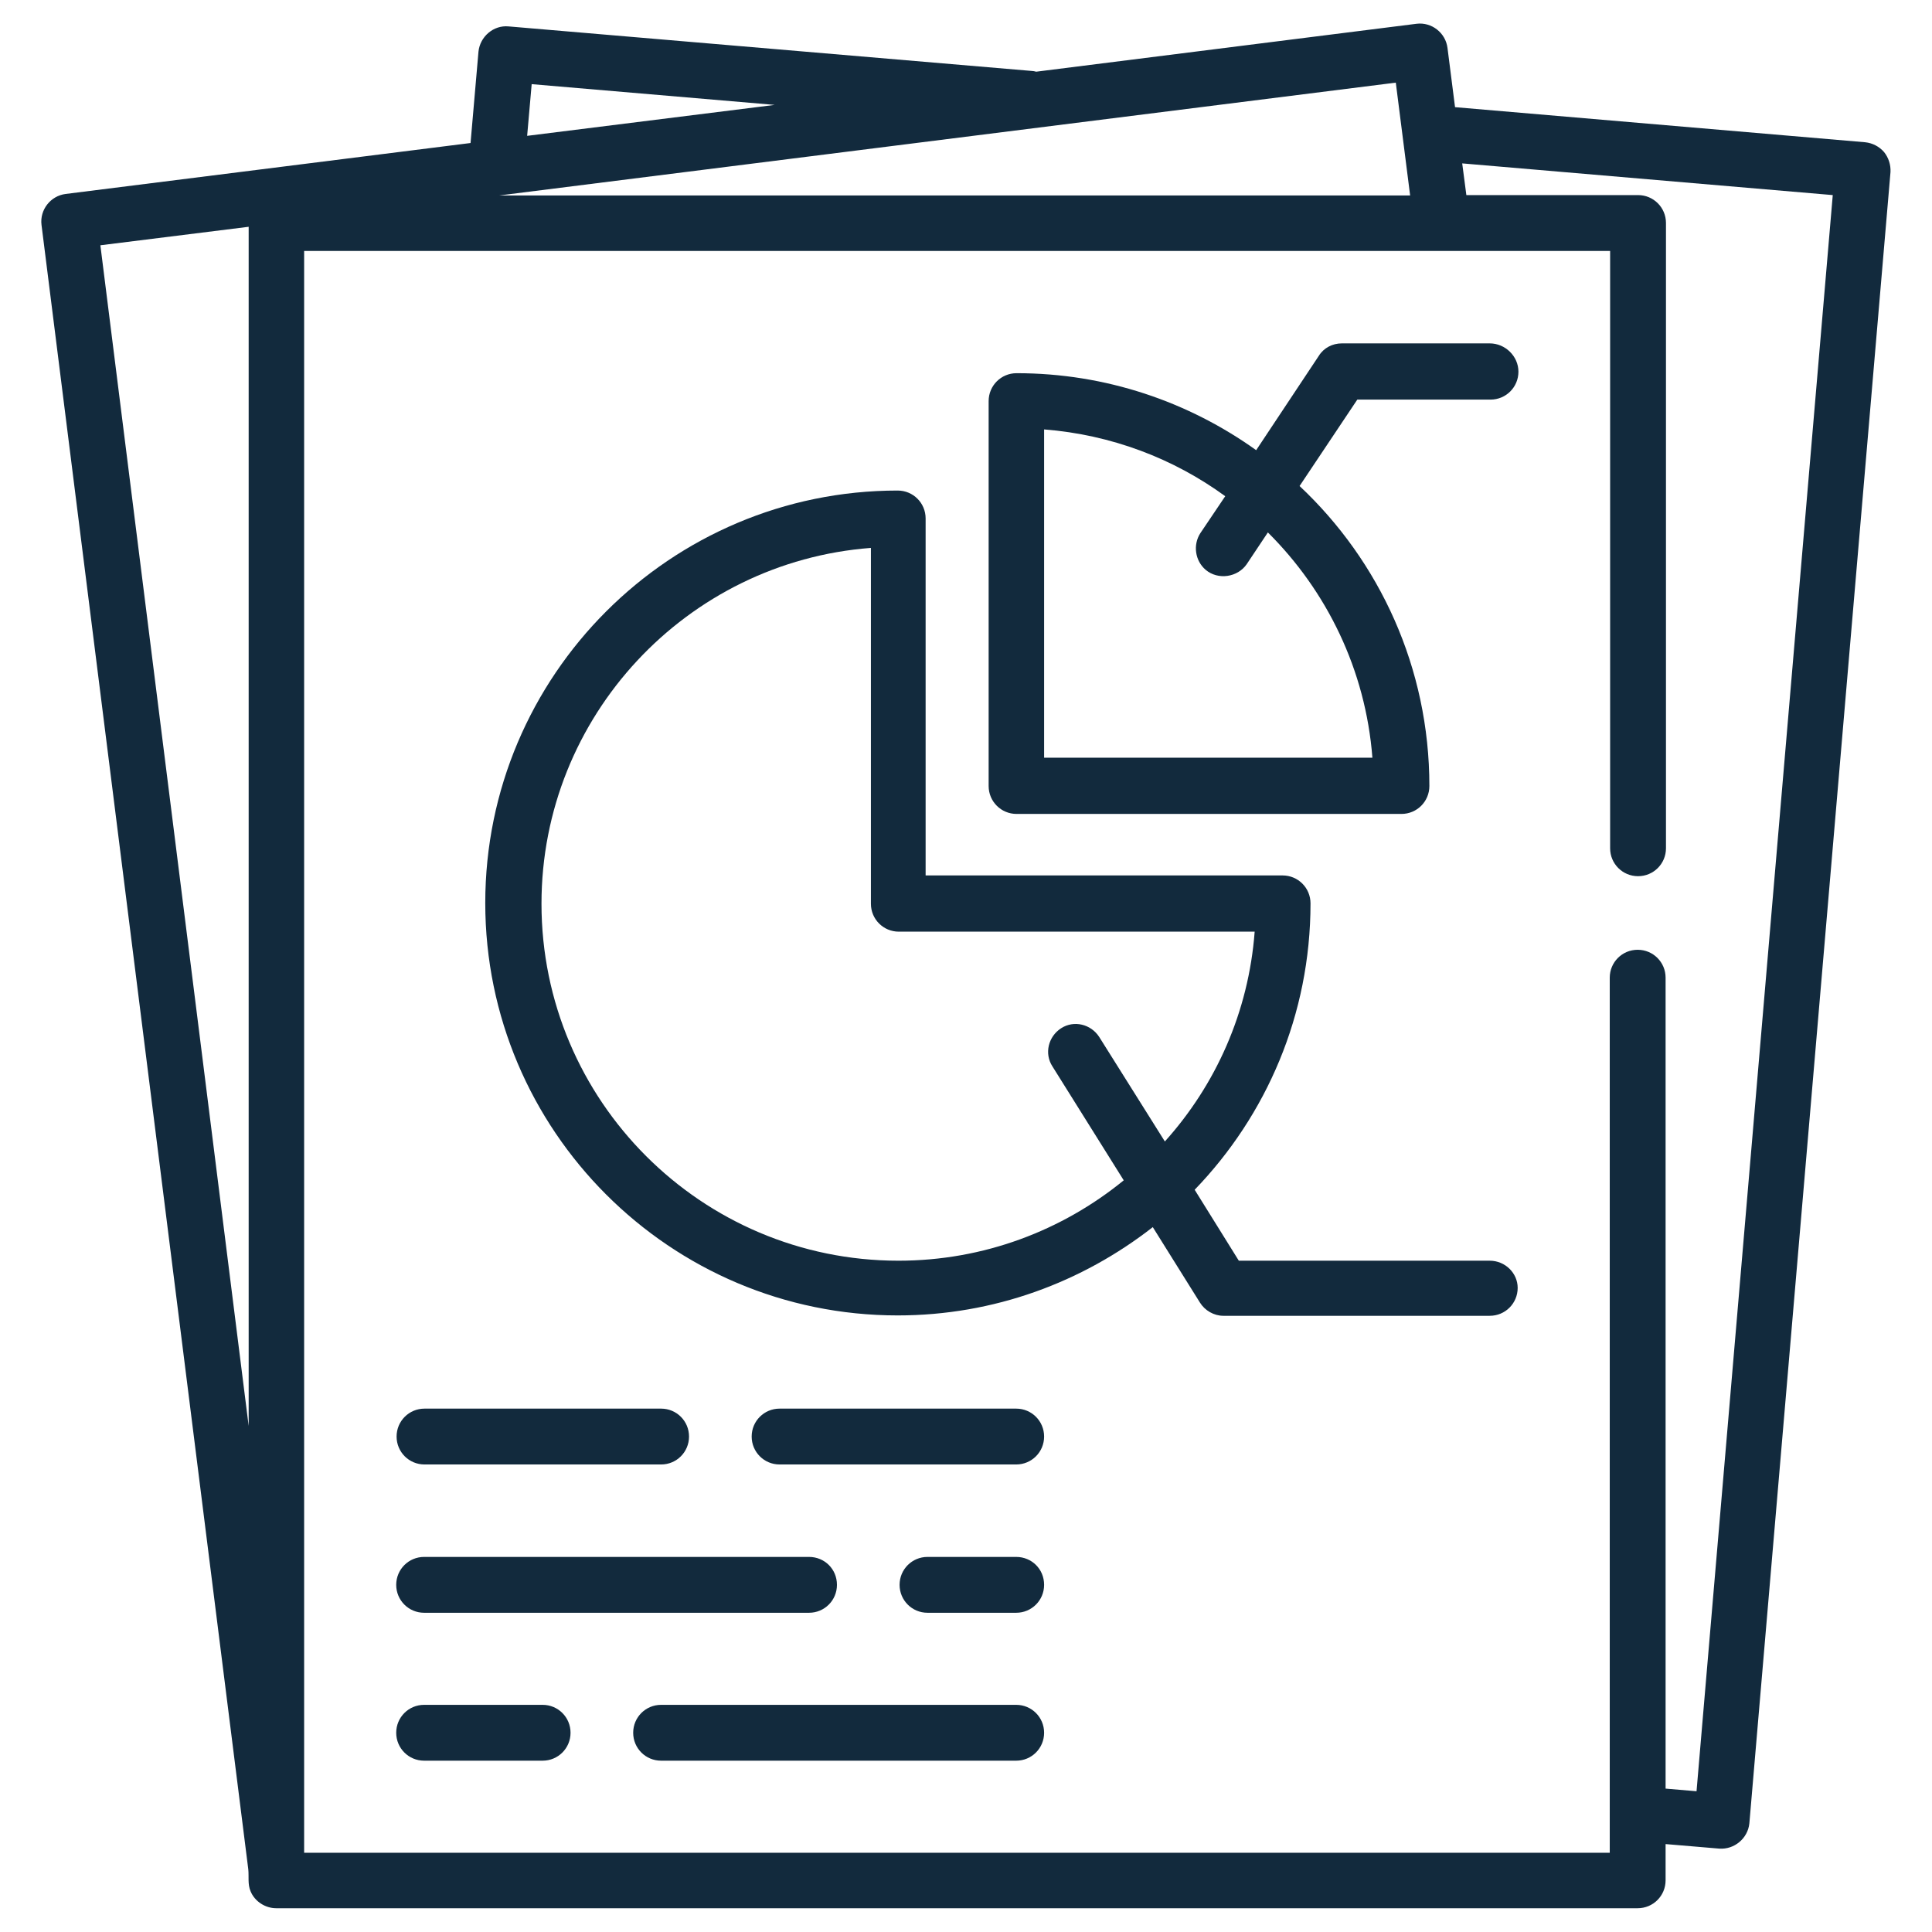 <?xml version="1.0" encoding="utf-8"?>
<!-- Generator: Adobe Illustrator 25.4.1, SVG Export Plug-In . SVG Version: 6.00 Build 0)  -->
<svg version="1.1" id="Capa_1" xmlns="http://www.w3.org/2000/svg" xmlns:xlink="http://www.w3.org/1999/xlink" x="0px" y="0px"
	 viewBox="0 0 512 512" style="enable-background:new 0 0 512 512;" xml:space="preserve">
<style type="text/css">
	.st0{fill:#122A3D;}
</style>
<g>
	<g>
		<path class="st0" d="M499.3,40.3c-1.3-1.5-3.1-2.4-5-2.6l-108.7-9.3l-2-15.7c-0.5-4-4.2-6.9-8.2-6.4L274.6,19
			c-0.4-0.1-0.8-0.2-1.2-0.2L134.8,7c-4-0.4-7.6,2.7-8,6.7l-2.1,24.2L17.4,51.4c-4,0.5-6.9,4.2-6.4,8.2l54.8,435.8
			c0.2,2-0.2,3.9,0.6,5.8c1.1,2.7,3.9,4.5,6.8,4.5H434c4.1,0,7.4-3.3,7.4-7.4v-9.6l14.2,1.2c4,0.3,7.6-2.7,8-6.7L501,45.6
			C501.1,43.7,500.5,41.8,499.3,40.3z M65.9,377.9L26.6,65l39.3-4.9V377.9z M140.9,22.3l64.4,5.5L139.7,36L140.9,22.3z M369.9,21.9
			l3.8,29.9H132.3L369.9,21.9z M449.6,474.7l-8.2-0.7V259.1c0-4.1-3.3-7.4-7.4-7.4c-4.1,0-7.4,3.3-7.4,7.4V491H80.6V66.5h346.1
			v158.3c0,4.1,3.3,7.4,7.4,7.4c4.1,0,7.4-3.3,7.4-7.4V59.1c0-4.1-3.3-7.4-7.4-7.4h-45.5l-1.1-8.4l98.2,8.4L449.6,474.7z"/>
	</g>
</g>
<g>
	<g>
		<path class="st0" d="M394.8,91h-39.2c-2.5,0-4.8,1.2-6.1,3.3l-16.6,25c-17.9-12.8-39.8-20.4-63.5-20.4c-4.1,0-7.4,3.3-7.4,7.4v102
			c0,4.1,3.3,7.4,7.4,7.4h102c4.1,0,7.4-3.3,7.4-7.4c0-31.3-13.2-59.6-34.4-79.5l15.3-22.9h35.3c4.1,0,7.4-3.3,7.4-7.4
			S398.9,91,394.8,91z M363.7,200.8h-87v-87c17.8,1.4,34.3,7.7,48,17.7l-6.6,9.8c-2,3.1-1.4,7.3,1.4,9.7c3.3,2.8,8.5,2,10.9-1.5
			l5.6-8.4C351.6,156.6,361.9,177.5,363.7,200.8z"/>
	</g>
</g>
<g>
	<g>
		<path class="st0" d="M394.8,334.1h-66.5l-11.7-18.8c19-19.7,30.7-46.4,30.7-75.9c0-4.1-3.3-7.4-7.4-7.4h-94.6v-94.6
			c0-4.1-3.3-7.4-7.4-7.4c-60.3,0-109.3,49-109.3,109.3s49,109.3,109.3,109.3c25.5,0,48.9-8.8,67.6-23.4l12.5,20
			c1.3,2.1,3.7,3.5,6.2,3.5h70.6c4.1,0,7.4-3.3,7.4-7.4C402.2,337.4,398.9,334.1,394.8,334.1z M291.3,274.8
			c-2.2-3.4-6.7-4.5-10.1-2.3c-3.4,2.2-4.5,6.7-2.3,10.1l18.9,30.2c-16.3,13.3-37.1,21.3-59.7,21.3c-52.2,0-94.6-42.4-94.6-94.6
			c0-49.7,38.5-90.6,87.3-94.3v94.3c0,4.1,3.3,7.4,7.4,7.4h94.3c-1.6,21.3-10.3,40.6-23.8,55.6L291.3,274.8z"/>
	</g>
</g>
<g>
	<g>
		<path class="st0" d="M175.2,373.3h-62.7c-4.1,0-7.4,3.3-7.4,7.4c0,4.1,3.3,7.4,7.4,7.4h62.7c4.1,0,7.4-3.3,7.4-7.4
			C182.6,376.6,179.3,373.3,175.2,373.3z"/>
	</g>
</g>
<g>
	<g>
		<path class="st0" d="M269.3,373.3h-62.7c-4.1,0-7.4,3.3-7.4,7.4c0,4.1,3.3,7.4,7.4,7.4h62.7c4.1,0,7.4-3.3,7.4-7.4
			C276.7,376.6,273.4,373.3,269.3,373.3z"/>
	</g>
</g>
<g>
	<g>
		<path class="st0" d="M214.4,412.6h-102c-4.1,0-7.4,3.3-7.4,7.4c0,4.1,3.3,7.4,7.4,7.4h102c4.1,0,7.4-3.3,7.4-7.4
			C221.8,415.8,218.5,412.6,214.4,412.6z"/>
	</g>
</g>
<g>
	<g>
		<path class="st0" d="M269.3,412.6h-23.5c-4.1,0-7.4,3.3-7.4,7.4c0,4.1,3.3,7.4,7.4,7.4h23.5c4.1,0,7.4-3.3,7.4-7.4
			C276.7,415.8,273.4,412.6,269.3,412.6z"/>
	</g>
</g>
<g>
	<g>
		<path class="st0" d="M143.8,451.8h-31.4c-4.1,0-7.4,3.3-7.4,7.4s3.3,7.4,7.4,7.4h31.4c4.1,0,7.4-3.3,7.4-7.4
			S147.9,451.8,143.8,451.8z"/>
	</g>
</g>
<g>
	<g>
		<path class="st0" d="M269.3,451.8h-94.1c-4.1,0-7.4,3.3-7.4,7.4s3.3,7.4,7.4,7.4h94.1c4.1,0,7.4-3.3,7.4-7.4
			S273.4,451.8,269.3,451.8z"/>
	</g>
</g>
</svg>
